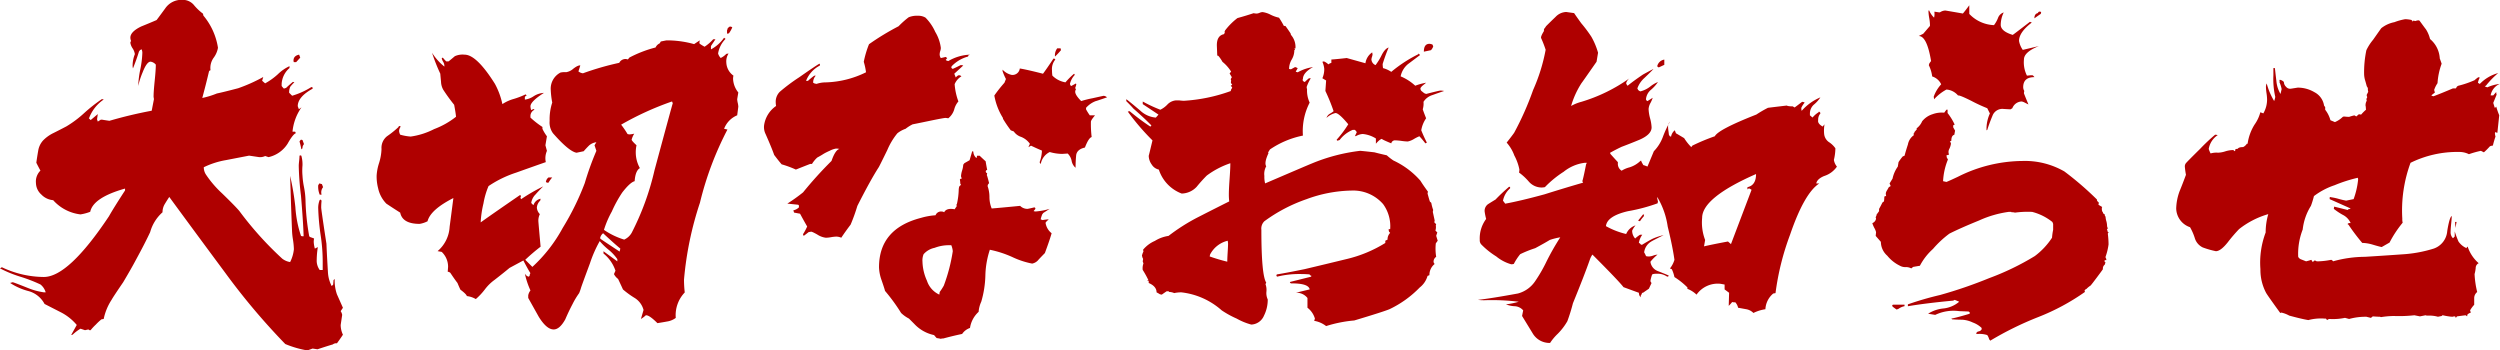 <svg xmlns="http://www.w3.org/2000/svg" width="234.768" height="32.906" viewBox="0 0 234.768 32.906">
  <path id="パス_5620" data-name="パス 5620" d="M-90.138-24.539l-.387.422h-.211a.312.312,0,0,1-.035-.141q0-.457.527-.562Zm.352,8.121a.523.523,0,0,0-.141.387l-.105.105a6.131,6.131,0,0,0-.176-.738l.07-.105.07-.07.141.035Zm1.793,4.043a.762.762,0,0,0-.141.7h-.176a1.976,1.976,0,0,1-.141-.879l.105-.176.246.07ZM-86.13,1.477q-.176.281-.562.809a.516.516,0,0,0-.387.105q-.492.141-1.441.457l-.457-.07-.492.176a9.386,9.386,0,0,1-2.074-.6A62.947,62.947,0,0,1-97.2-4.359q-2.637-3.551-5.238-7.1-.211.316-.422.668a1.475,1.475,0,0,0-.211.773,3.857,3.857,0,0,0-1.16,1.863q-.492,1.055-1.336,2.6-.387.738-1.2,2.109-.914,1.336-1.09,1.652A5.208,5.208,0,0,0-108.595,0l-.211.035a4.934,4.934,0,0,0-.527.492,4.934,4.934,0,0,0-.492.527h-.105l-.105-.07-.316.07-.422-.141a4.034,4.034,0,0,0-.738.563l-.141.035.527-.949A4.842,4.842,0,0,0-112.567-.6l-1.582-.809a2.427,2.427,0,0,0-1.477-1.2,5.831,5.831,0,0,1-1.758-.773l.246-.07q.246.07,1.477.563a6.224,6.224,0,0,0,1.441.387h.176a1.441,1.441,0,0,0-.492-.738,14.547,14.547,0,0,0-1.863-.721,11.224,11.224,0,0,1-1.934-.791l.176-.105a9.281,9.281,0,0,0,3.938.914q2.32,0,6.117-5.7.457-.809,1.512-2.426v-.176q-2.988.844-3.27,2.18a4.412,4.412,0,0,1-.914.246,4.068,4.068,0,0,1-2.566-1.336,1.723,1.723,0,0,1-1.107-.527,1.489,1.489,0,0,1-.51-1.09,1.431,1.431,0,0,1,.422-1.16q-.141-.246-.387-.738.07-.527.176-1.125a1.853,1.853,0,0,1,.475-.984,3.459,3.459,0,0,1,.967-.686q.6-.3,1.2-.615a10.221,10.221,0,0,0,1.688-1.266,14.9,14.9,0,0,1,1.652-1.3l.176.035a3.667,3.667,0,0,0-1.371,1.723l-.035.035.176.176.668-.562-.07.492.07.211.281-.176h.141q-.035,0,.668.105a40.752,40.752,0,0,1,3.973-.949l.211-1.09-.035-.211q0-.492.105-1.512t.105-1.512a.771.771,0,0,0-.492-.281q-.352,0-.738.984a7.423,7.423,0,0,0-.422,1.3,9.055,9.055,0,0,1,.193-1.547,9.055,9.055,0,0,0,.193-1.547.783.783,0,0,0-.07-.352l-.141.07-.105.141q-.211.7-.562,1.582a.779.779,0,0,1-.035-.246,2.909,2.909,0,0,1,.211-1.09,1.3,1.3,0,0,0-.211-.545,1.332,1.332,0,0,1-.211-.51.238.238,0,0,1,.07-.176.864.864,0,0,1-.07-.316q0-.562,1.02-1.055.7-.281,1.441-.6.035-.035.809-1.09a1.85,1.85,0,0,1,1.617-.809,1.376,1.376,0,0,1,1.055.457,5,5,0,0,0,.879.844l.035.176a6.163,6.163,0,0,1,1.371,3.023,2.2,2.2,0,0,1-.4.932,1.634,1.634,0,0,0-.3,1.178.226.226,0,0,0-.141.105q-.281,1.2-.633,2.5a7.893,7.893,0,0,0,1.371-.422q.668-.141,2-.492a15.156,15.156,0,0,0,2.355-1.055l-.105.352.281.246a6.217,6.217,0,0,0,1.2-.861,3.946,3.946,0,0,1,1.09-.756v.176a2.127,2.127,0,0,0-.738,1.477v.211a2.3,2.3,0,0,0,.211.246l.211-.07q.211-.211.633-.562l.141.035a3.886,3.886,0,0,0-.387.422,1.267,1.267,0,0,0-.105.563l.281.281a7.259,7.259,0,0,0,1.793-.809h.105l.035.141q-1.406.773-1.406,1.652l.105.281.246-.176a4.765,4.765,0,0,0-.844,2.285h.246l.07.141q-.281.105-.773.984a2.863,2.863,0,0,1-1.793,1.266l-.316-.105a1.11,1.11,0,0,1-.562.105l-.949-.141-2.18.422a7.671,7.671,0,0,0-2.074.668,1.24,1.24,0,0,0,.211.7,9.83,9.83,0,0,0,1.512,1.758q1.266,1.23,1.617,1.652A31.626,31.626,0,0,0-91.825-5.66a1.613,1.613,0,0,0,.738.316,3.441,3.441,0,0,0,.352-1.2,6.8,6.8,0,0,0-.088-.914,6.743,6.743,0,0,1-.088-.879q-.07-1.617-.176-5.1a25.731,25.731,0,0,1,.492,2.936A10.5,10.5,0,0,0-90.067-7.8a.391.391,0,0,0,.176.035h.07q-.035-1.266-.246-3.8a26.408,26.408,0,0,1-.211-2.812q0-.141.035-.457a4.762,4.762,0,0,0,.035-.492.143.143,0,0,1,.105-.035l.07.035a3.042,3.042,0,0,1,.105.914,5.625,5.625,0,0,0,0,.949,7.536,7.536,0,0,0,.141,1.072,7.445,7.445,0,0,1,.141,1.178,21.846,21.846,0,0,0,.352,3.445l.07.07q.105.035.387.141a1.629,1.629,0,0,0-.035.316,2.885,2.885,0,0,0,.105.633l.281-.141a8.263,8.263,0,0,0-.105,1.2,1.477,1.477,0,0,0,.281.949h.281v-.633a16.755,16.755,0,0,0-.193-2.637,21.528,21.528,0,0,1-.229-2.566,1.97,1.97,0,0,1,.141-.738l.105-.035.07.105a5.726,5.726,0,0,0-.035.633q0,.211.492,3.41.035.914.141,2.672a3.181,3.181,0,0,0,.352,1.3l.141-.141.035-.422.105-.105a3.984,3.984,0,0,0,.211,1.441l.563,1.266-.211.316a.873.873,0,0,1,.141.352l-.141.949A2.178,2.178,0,0,0-86.13,1.477Zm36.563-28.863a2.512,2.512,0,0,1-.316.563l-.176.035v-.316a1.09,1.09,0,0,0,.07-.211l.176-.141h.07A.342.342,0,0,1-49.567-27.387ZM-49-19.934l-.105.809a2.22,2.22,0,0,0-1.23,1.266l.316.07a30.027,30.027,0,0,0-2.584,6.873A31.331,31.331,0,0,0-54.1-3.691a10.222,10.222,0,0,0,.07,1.2,3.092,3.092,0,0,0-.844,2.391,1.8,1.8,0,0,1-.791.334q-.475.088-.932.158-.738-.738-1.055-.738h-.035A2.58,2.58,0,0,1-58.146,0l.246-.844A1.881,1.881,0,0,0-58.778-2a8.208,8.208,0,0,1-1.055-.773q-.141-.316-.457-.984a1.332,1.332,0,0,1-.387-.457l.141-.316a3.5,3.5,0,0,0-1.125-1.617v-.211l1.3.949v-.211a4.357,4.357,0,0,0-.844-.9,5.767,5.767,0,0,1-.809-.791,11.6,11.6,0,0,0-.914,2.074q-.809,2.18-.844,2.32a4.575,4.575,0,0,1-.176.492,7.312,7.312,0,0,0-.615,1.02q-.369.7-.686,1.441-.527.949-1.09.949-.668,0-1.406-1.2l-.984-1.758v-.246a1.026,1.026,0,0,1,.211-.457,7.687,7.687,0,0,1-.527-1.582q.176.281.387.281l.07-.105a.391.391,0,0,1,.035-.176l.035-.035q-.246-.387-.668-1.2l-1.3.7q-.457.387-1.406,1.125a4.238,4.238,0,0,0-.914.9,5.958,5.958,0,0,1-.844.9,2.186,2.186,0,0,0-.844-.281q-.035-.176-.6-.6-.105-.211-.281-.633-.246-.316-.668-.949a.434.434,0,0,0-.246-.105l.035-.457a1.924,1.924,0,0,0-.6-1.406l-.387-.07A3.217,3.217,0,0,0-76.11-8.648q.176-1.336.352-2.707-2.145,1.09-2.426,2.18a2.518,2.518,0,0,1-.738.246q-1.617,0-1.828-1.055-.668-.422-1.3-.844a2.942,2.942,0,0,1-.773-1.441,4.4,4.4,0,0,1-.141-1.2,4.74,4.74,0,0,1,.229-1.178,4.931,4.931,0,0,0,.229-1.318,1.384,1.384,0,0,1,.527-1.2,8.921,8.921,0,0,0,1.09-.879q-.035-.07.07-.07h.07l.035.07a.713.713,0,0,0-.141.387.829.829,0,0,0,.105.352,4.818,4.818,0,0,0,.984.176,6.888,6.888,0,0,0,2.2-.7,7.633,7.633,0,0,0,2.057-1.16q-.035-.387-.176-1.125a16.426,16.426,0,0,1-1.02-1.406,1.618,1.618,0,0,1-.211-.738q-.07-.738-.07-.773A17.248,17.248,0,0,1-77.763-25a5.27,5.27,0,0,0,1.16,1.3V-23.8a.842.842,0,0,0-.123-.369.836.836,0,0,1-.123-.334l.105-.035a3.511,3.511,0,0,0,.316.352h.211q.105-.07.6-.492a1.779,1.779,0,0,1,.914-.141q1.125,0,2.848,2.742a7.068,7.068,0,0,1,.7,1.9,3.73,3.73,0,0,1,1.09-.492,7.537,7.537,0,0,0,1.09-.422l.105.105a.339.339,0,0,0-.176.141v.246a1.892,1.892,0,0,0,.826-.316,1.983,1.983,0,0,1,.967-.316q-1.266.809-1.266,1.266a1.157,1.157,0,0,0,.07.352l.211-.105.105.07a.648.648,0,0,0-.387.633v.105a8.223,8.223,0,0,0,1.125.879v.176a3.967,3.967,0,0,0,.422.7l-.141.844.141.527a1.721,1.721,0,0,0-.105,1.055q-1.406.492-2.777.984a10.335,10.335,0,0,0-2.6,1.266,7.167,7.167,0,0,0-.475,1.617,9.681,9.681,0,0,0-.264,1.793q1.23-.879,3.691-2.566l.07.035a.21.21,0,0,1-.035.211l.07.141a17.013,17.013,0,0,1,2.074-1.2q-.527.527-.7.738a1.408,1.408,0,0,0-.422.809.9.9,0,0,0,.211.211.874.874,0,0,1,.668-.6l-.035.176a.986.986,0,0,0-.316.668.955.955,0,0,0,.281.6,1.4,1.4,0,0,0-.141.633q0,.105.211,2.426a18.167,18.167,0,0,0-1.441,1.23l.668.668a13.986,13.986,0,0,0,2.848-3.656,24.7,24.7,0,0,0,2.074-4.219,27.046,27.046,0,0,1,1.09-3.023l-.176-.527.176-.281a1.228,1.228,0,0,0-.7.316q-.246.246-.492.527l-.668.141q-.7-.105-2.215-1.828a1.717,1.717,0,0,1-.316-1.16,5.063,5.063,0,0,1,.246-1.723,7.764,7.764,0,0,1-.141-1.2,1.7,1.7,0,0,1,.914-1.617,1.752,1.752,0,0,1,.527-.035,1.319,1.319,0,0,0,.686-.334q.439-.334.65-.3l-.176.563a.855.855,0,0,0,.422.176,26.264,26.264,0,0,1,3.41-.984.65.65,0,0,1,.809-.316l.141-.176a11.15,11.15,0,0,1,2.461-.949.775.775,0,0,1,.387-.387l.105-.176.527-.105a9.426,9.426,0,0,1,2.6.352l.527-.352-.035.246.035.07a4.335,4.335,0,0,0,.457.281,4.117,4.117,0,0,0,.809-.7h.211l-.422.633v.316a3.521,3.521,0,0,0,1.23-1.09l.141.105a2.5,2.5,0,0,0-.7,1.371.958.958,0,0,0,.246.422,1.8,1.8,0,0,0,.527-.387l.211-.035a1.377,1.377,0,0,0-.211.879,1.583,1.583,0,0,0,.668,1.2,1.307,1.307,0,0,0-.035.316A2.166,2.166,0,0,0-49-21.27l-.105.633a1.937,1.937,0,0,0,.053.352A1.937,1.937,0,0,1-49-19.934Zm-17.473,6.645a2.72,2.72,0,0,0-.352.492h-.141l-.105-.07.035-.141a.64.64,0,0,1,.211-.281h.352Zm11.32-6.961-.07-.176a27.944,27.944,0,0,0-4.781,2.18,8.369,8.369,0,0,1,.6.879.664.664,0,0,0,.211.035,2.469,2.469,0,0,0,.422-.07,1.981,1.981,0,0,0-.246.563q0,.105.457.527a3.072,3.072,0,0,0-.07.668,3.021,3.021,0,0,0,.387,1.477q-.422.246-.492,1.23-.422.105-1.16,1.055a11.693,11.693,0,0,0-.984,1.793,8.935,8.935,0,0,0-.738,1.723,6.959,6.959,0,0,0,1.9.914,1.539,1.539,0,0,0,.7-.633,25.017,25.017,0,0,0,2.145-5.871Q-55.192-20.18-55.157-20.25ZM-60.079-6.609q-.562-.457-1.617-1.441a.769.769,0,0,0-.281.457q0,.035.088.105t1.74,1.16ZM-18.7-25.242a6.22,6.22,0,0,1-.562.6,1.091,1.091,0,0,1,.211-.773h.316Zm4.324,4.43q-1.02.352-1.055.352a2.266,2.266,0,0,0-.914.633v.141a4.821,4.821,0,0,0,.352.563h.492q-.387.457-.387.6a10.052,10.052,0,0,0,.07,1.441q-.281.07-.633.984-.773.176-.826.756t-.053,1.143a1.112,1.112,0,0,1-.369-.65,1.313,1.313,0,0,0-.369-.686l-.527.035a4.364,4.364,0,0,1-1.16-.176,1.543,1.543,0,0,0-.844,1.125.441.441,0,0,1-.105-.176,3.373,3.373,0,0,0,.211-.984v-.105q-.352-.141-1.02-.457l-.246.141.141-.316a1.847,1.847,0,0,0-.826-.65,1.322,1.322,0,0,1-.686-.51l-.281-.105a11.844,11.844,0,0,1-.738-1.09v-.07a5.9,5.9,0,0,1-.809-2.109,12.468,12.468,0,0,1,.949-1.2l.141-.352a4.888,4.888,0,0,1-.316-.738v-.141a1.617,1.617,0,0,0,.844.492.686.686,0,0,0,.773-.6q.668.105,2.18.492.316-.422.949-1.371l.07-.07a.551.551,0,0,1,.141.105,1.4,1.4,0,0,0-.316,1.02,3.476,3.476,0,0,0,.035.492,2.249,2.249,0,0,0,1.23.633,6.56,6.56,0,0,1,.809-.809l.07.105a1.85,1.85,0,0,0-.457.844.427.427,0,0,0,.105.211l.457-.246.035.07a2,2,0,0,1-.105.352l.07.141a.378.378,0,0,0-.07.211q0,.316.563.879a9.108,9.108,0,0,1,1.055-.264q1.02-.229,1.055-.229A.531.531,0,0,1-14.376-20.812ZM-27.243-24.82a.441.441,0,0,0-.176.105v.07a3.32,3.32,0,0,0-1.547.914l-.035.105a.211.211,0,0,0,.141.141q.246-.105.738-.352a.779.779,0,0,1,.246.035l-.844.773.141.352q.176-.211.316-.211a.3.3,0,0,1,.211.105,1.543,1.543,0,0,0-.633.738,5.828,5.828,0,0,0,.352,1.617,1.823,1.823,0,0,0-.387.738,1.669,1.669,0,0,1-.562.844l-.246-.035q-.176,0-1.617.3t-1.477.3a3.6,3.6,0,0,0-.668.422,2.592,2.592,0,0,0-.773.422,6.383,6.383,0,0,0-.949,1.582q-.773,1.582-.809,1.617-.773,1.2-2,3.621a16.786,16.786,0,0,1-.633,1.758q-.457.6-.879,1.23a1.167,1.167,0,0,0-.457-.105,3.205,3.205,0,0,0-.492.053,3.205,3.205,0,0,1-.492.053,1.86,1.86,0,0,1-.809-.3q-.527-.3-.6-.264l-.211.035-.457.352a.238.238,0,0,1-.07-.176l.035-.035a5.294,5.294,0,0,0,.352-.668q-.246-.422-.668-1.2l-.562-.105-.07-.211a1.062,1.062,0,0,0,.527-.281v-.176l-.07-.07-1.02-.105a16.356,16.356,0,0,0,1.477-1.055,37.117,37.117,0,0,1,2.672-2.953q.352-1.02.738-1.125A1.066,1.066,0,0,0-39.829-16a1.978,1.978,0,0,0-.6.211,5.728,5.728,0,0,0-.562.281q-.211.141-.6.352a2.88,2.88,0,0,0-.492.6h-.176q-.633.246-1.336.527a9.459,9.459,0,0,0-1.336-.492q-.246-.281-.7-.879-.246-.7-.809-1.969a1.479,1.479,0,0,1-.141-.809A2.65,2.65,0,0,1-45.454-20a2.562,2.562,0,0,1-.035-.422,1.33,1.33,0,0,1,.387-.914,17.153,17.153,0,0,1,1.811-1.354q1.635-1.143,1.916-1.283l.035.035v.141a2.717,2.717,0,0,0-1.3,1.441h.176a6.061,6.061,0,0,1,.6-.492h.141a.9.9,0,0,0-.246.668l.141.07.176.035a2.665,2.665,0,0,1,.844-.141,9.07,9.07,0,0,0,3.8-.949,6.145,6.145,0,0,0-.211-.984,9.2,9.2,0,0,1,.492-1.652,23.959,23.959,0,0,1,2.777-1.687,8.271,8.271,0,0,1,.949-.844,2.067,2.067,0,0,1,.879-.141,1.3,1.3,0,0,1,.7.176,4.507,4.507,0,0,1,.914,1.336,3.823,3.823,0,0,1,.527,1.512,1.038,1.038,0,0,1-.053.281,1.024,1.024,0,0,0-.053.246.611.611,0,0,0,.105.422l.457-.105.141.105-.141.176.105.07.141.035A4.306,4.306,0,0,1-27.243-24.82Zm7.664,16.77q-.176.633-.633,1.863-.211.211-.58.6a1,1,0,0,1-.615.387,7.817,7.817,0,0,1-1.863-.615A9.9,9.9,0,0,0-25.38-6.5,8.328,8.328,0,0,0-25.8-4.061a9.5,9.5,0,0,1-.387,2.443,2.754,2.754,0,0,0-.246.949A2.556,2.556,0,0,0-27.243.844a1.455,1.455,0,0,0-.738.563q-.844.176-1.758.422a.779.779,0,0,0-.246.035q-.141-.035-.387-.07-.07-.07-.246-.281A3.53,3.53,0,0,1-32.482.457l-.492-.492a3.149,3.149,0,0,1-.738-.527,16.992,16.992,0,0,0-1.512-2.074q-.035-.176-.352-1.09a3.865,3.865,0,0,1-.211-1.125q0-3.621,3.938-4.641a6.264,6.264,0,0,1,1.371-.246.547.547,0,0,1,.563-.352.433.433,0,0,1,.246.07q.211-.422.984-.281l.211-.316q-.035,0-.035-.07v-.07l.035-.035A6.747,6.747,0,0,0-28.3-12.2l.035-.211a.628.628,0,0,1,.176-.176l-.07-.141a1.479,1.479,0,0,0-.035-.352l.035-.07.141-.035-.07-.211a2.232,2.232,0,0,1,.105-.545,2.232,2.232,0,0,0,.105-.545l.105-.141.492-.281.246-.844.105.035a.807.807,0,0,0,.281.6l.035-.035.035-.176h.246q.176.176.563.527,0,.07.141.809l-.105.035-.035.105.035.105.105.07a.962.962,0,0,0-.035.211q0-.141.211.7a.551.551,0,0,1-.105.141l-.035.141a3.142,3.142,0,0,1,.176,1.037,2.814,2.814,0,0,0,.211,1.072q.879-.07,2.672-.246a.954.954,0,0,0,.7.281q.211-.035.633-.141l.07.035.035.105-.176.211a.664.664,0,0,0,.211.035,6.34,6.34,0,0,0,1.3-.246l-.6.387-.105.141a3.649,3.649,0,0,0-.141.457l.176.07a5.534,5.534,0,0,1,.563-.07l-.035.07-.105.07-.141.176A1.529,1.529,0,0,0-19.579-8.051ZM-28.86-6.363A1.9,1.9,0,0,0-29-6.926h-.246a3.719,3.719,0,0,0-1.318.246,1.863,1.863,0,0,0-1.037.6,1.549,1.549,0,0,0-.105.7,4.6,4.6,0,0,0,.422,1.793,2.164,2.164,0,0,0,1.16,1.3l.035-.246a5.426,5.426,0,0,0,.387-.6A15.992,15.992,0,0,0-28.86-6.363Zm45.117-19.23a.981.981,0,0,1-.211.352l-.668.141q0-.738.527-.738a.81.81,0,0,1,.281.07A1.364,1.364,0,0,1,16.256-25.594Zm1.02,4.184q-.527.176-1.107.387a1.5,1.5,0,0,0-.826.633,1.873,1.873,0,0,1-.07.7q.105.316.316.844a2.76,2.76,0,0,0-.457,1.125,12.292,12.292,0,0,0,.527,1.16l-.141.07a7.74,7.74,0,0,0-.562-.668,3.876,3.876,0,0,0-.492.246,1.792,1.792,0,0,1-.6.246,5.122,5.122,0,0,1-.58-.053,5.122,5.122,0,0,0-.58-.053.353.353,0,0,0-.387.281q-1.02-.422-.844-.422-.211,0-.6.457v-.492a2.813,2.813,0,0,0-1.23-.422,1.4,1.4,0,0,0-.6.176l-.141.035.176-.387a1.4,1.4,0,0,0-.176-.211H8.7a2.92,2.92,0,0,0-1.23.949l-.211.07-.07-.07q0-.035.07-.105a9.889,9.889,0,0,0,1.02-1.371q-.879-1.055-1.2-1.055a1.85,1.85,0,0,0-.844.457.694.694,0,0,1,.334-.4,2.09,2.09,0,0,0,.334-.229,18.081,18.081,0,0,0-.773-1.9l.07-.984-.352-.211a2.1,2.1,0,0,0,.176-.879,2.143,2.143,0,0,0-.176-.668l.141-.035a1.33,1.33,0,0,1,.422.281.763.763,0,0,1,.281-.141v-.316q.527-.035,1.441-.141l1.758.492a1.482,1.482,0,0,1,.633-1.02l.035.176a1.024,1.024,0,0,1-.053.246,1.024,1.024,0,0,0-.053.246.634.634,0,0,0,.158.369.62.62,0,0,0,.229.158,5.627,5.627,0,0,0,.563-.914q.316-.633.668-.738a15.17,15.17,0,0,0-.562,1.547,2.367,2.367,0,0,0,.035.387,2.479,2.479,0,0,1,.773.352,12.745,12.745,0,0,1,2.531-1.652l.035-.07.07.07.07.07-1.125.844a1.988,1.988,0,0,0-.7,1.16,4.677,4.677,0,0,1,1.371.879,5.283,5.283,0,0,1,1.02-.281q-.035.035-.387.316l-.141.176a.35.35,0,0,0,.088.281l.264.211.176.07q1.23-.316,1.336-.316A1.789,1.789,0,0,1,17.276-21.41Zm-.6,14.063L16.5-7.1a4.778,4.778,0,0,0,.035,1.266.538.538,0,0,0-.246.457.3.3,0,0,0,.105.211A1.317,1.317,0,0,0,15.9-4.113l-.176.07a2.1,2.1,0,0,1-.738,1.09A9.832,9.832,0,0,1,12.143-.914q-.6.246-3.3,1.055A12.186,12.186,0,0,0,6.2.668,2.5,2.5,0,0,0,5.077.176l.07-.211a1.975,1.975,0,0,0-.7-1.02v-.914a1.3,1.3,0,0,0-1.09-.492q.422-.105,1.3-.316Q4.549-3.34,3-3.34H2.9l-.105-.07.035-.07L4.8-3.973v-.105a.142.142,0,0,1-.141-.07v-.035q-.387-.035-.773-.035A8.706,8.706,0,0,0,1.6-3.973l-.07-.07v-.035l.035-.105q.879-.141,2.6-.492Q6.1-5.133,8.118-5.625a12.164,12.164,0,0,0,3.639-1.512v-.211l.211-.105a.857.857,0,0,1,.246-.633l-.105-.105-.035-.141v-.105h.141a3.532,3.532,0,0,0-.668-2.355,3.722,3.722,0,0,0-2.918-1.266,12.742,12.742,0,0,0-4.271.809A14.86,14.86,0,0,0,.4-9.176a.961.961,0,0,0-.281.809q0,4.254.457,4.957l-.07.141a1.565,1.565,0,0,1,.088.7,1.421,1.421,0,0,0,.123.738A3.334,3.334,0,0,1,.366-.316,1.355,1.355,0,0,1-.83.527,5.954,5.954,0,0,1-2.2-.035,8.854,8.854,0,0,1-3.607-.809,6.86,6.86,0,0,0-7.4-2.5a3.072,3.072,0,0,0-.668.07,1.167,1.167,0,0,0-.457-.105L-8.6-2.6h-.176q-.316.211-.457.316l-.176-.035A3.127,3.127,0,0,0-9.724-2.5q0-.562-.738-.879v-.211q-.141,0-.141-.035a.27.27,0,0,0,.105-.035,9.281,9.281,0,0,0-.527-.949,1.288,1.288,0,0,1,.07-.6l-.07-.211q.07-.281,0-.281-.035-.105-.07-.246a1.565,1.565,0,0,1,.141-.387L-10.99-6.5A2.953,2.953,0,0,1-9.882-7.33,3.333,3.333,0,0,1-8.6-7.8,18.024,18.024,0,0,1-5.822-9.562Q-4.38-10.3-2.9-11.039a5.475,5.475,0,0,1-.035-.668q0-.492.07-1.459t.07-1.459a7.972,7.972,0,0,0-2.215,1.16,14,14,0,0,0-.949,1.055,1.983,1.983,0,0,1-1.406.633,3.584,3.584,0,0,1-2.145-2.25,1.045,1.045,0,0,1-.668-.475,1.432,1.432,0,0,1-.281-.826q0,.035.352-1.441a21.931,21.931,0,0,1-2.32-2.707l.176-.035a21.539,21.539,0,0,0,1.934,1.441l.07-.035.035-.07q-.527-.562-1.687-1.582-.211-.246-.668-.7v-.176q.176.105,1.3,1.055a2.419,2.419,0,0,0,1.477.668l.246-.281-1.477-.984v-.246a12.866,12.866,0,0,0,1.652.773,2.284,2.284,0,0,0,.65-.475,1.248,1.248,0,0,1,.791-.4h.352a3.73,3.73,0,0,0,.422.035,15.65,15.65,0,0,0,4.395-.914l.035-.141.105-.176-.035-.07-.105-.105.07-.053q.07-.053.07-.088,0,.035-.105-.105-.035-.035,0-.211v-.07l-.035-.105.105-.176-.211-.352.141-.176a3.573,3.573,0,0,0-.809-.914,3.392,3.392,0,0,0-.387-.562l-.105-.035-.035-.879q-.035-.984.668-1.125l.035-.07.07-.105h-.07l.07-.176a6.113,6.113,0,0,1,1.16-1.16q.773-.211,1.512-.457a2.157,2.157,0,0,0,.281.035.81.81,0,0,0,.281-.07.81.81,0,0,1,.281-.07,2.289,2.289,0,0,1,.756.246,3.429,3.429,0,0,0,.791.281,7.31,7.31,0,0,1,.457.773H2.37q.07.07.492.7l.035.141a1.719,1.719,0,0,1,.422,1.266H3.213l.07.105-.07.07a1.725,1.725,0,0,1-.246.879,1.725,1.725,0,0,0-.246.879l.176.035.387-.211a.781.781,0,0,1,.246.105q-.176.316-.176.281a.062.062,0,0,0,.07.07l.105.035a4.2,4.2,0,0,1,1.441-.492q-.949.527-.949,1.125l-.035.07a.224.224,0,0,0,.141.176l.07.035a4.017,4.017,0,0,1,.387-.352H4.76a3.745,3.745,0,0,0-.387.809.664.664,0,0,0,.035.211,2.7,2.7,0,0,0,.246,1.266,5.815,5.815,0,0,0-.633,3.094,8.483,8.483,0,0,0-3.094,1.3l-.176.281.035.07q-.422.914-.211,1.23A1.473,1.473,0,0,0,.4-13.43a2.467,2.467,0,0,0,.07.7Q4.725-14.555,4.83-14.59a16.958,16.958,0,0,1,4.57-1.2q.422.035,1.336.141.387.105,1.16.281a5.027,5.027,0,0,0,.633.492,7.64,7.64,0,0,1,2.531,1.9q.211.352.7,1.02l-.035.176q.246.914.246.773l.105.105a4.089,4.089,0,0,0,.176.668l-.035.176.176.809-.035.176.176.176-.035.105a1.114,1.114,0,0,1-.035.492l.176.176-.105.316Zm-19.687.281a1.512,1.512,0,0,0-.035-.281A2.52,2.52,0,0,0-4.7-6.047l-.035.176a16.338,16.338,0,0,0,1.652.492q0-.281.035-.844T-3.009-7.066Zm40.968-16.8-.527.246-.141-.105a.811.811,0,0,1,.668-.633Zm16.207,9.563a2.293,2.293,0,0,1-1.2.879q-.668.281-.738.7h.281q-1.406.914-2.742,4.816A24.535,24.535,0,0,0,48.4-2.426l-.211.035a2.054,2.054,0,0,0-.738,1.477,3.7,3.7,0,0,0-1.125.352,1.238,1.238,0,0,0-.668-.352l-.773-.141a1.049,1.049,0,0,0-.281-.527l-.105.035a.2.2,0,0,0-.141-.035h-.035a4.281,4.281,0,0,1-.316.352l.035-1.23-.422-.316v-.457l-.387-.07a2.434,2.434,0,0,0-2.25,1.02,2.506,2.506,0,0,0-.809-.527l-.07-.07.035-.07a6.948,6.948,0,0,0-1.23-.984,3.3,3.3,0,0,0-.246-.738l-.176-.07a2.436,2.436,0,0,0,.422-.809q-.176-1.266-.633-3.129a7.414,7.414,0,0,0-.984-2.777v.105a2.184,2.184,0,0,0,.07.316l-.035.176a16.274,16.274,0,0,1-2.777.738q-1.969.457-2.074,1.406a7.292,7.292,0,0,0,1.9.738,1.435,1.435,0,0,1,.879-.809,1.98,1.98,0,0,0-.316.492,1.051,1.051,0,0,0,.088.439,1.013,1.013,0,0,0,.193.3,3.157,3.157,0,0,1,.457-.352h.211a1.835,1.835,0,0,0-.316.738v.035q.07,0,.176.141l.105.035q.7-.422,1.02-.58a5.4,5.4,0,0,1,1.02-.334q-1.125.563-1.16.6a1.36,1.36,0,0,0-.668,1.02,2.381,2.381,0,0,1,.176.352,1.156,1.156,0,0,0,.281.035,1.4,1.4,0,0,0,.4-.088,1.4,1.4,0,0,1,.4-.088,4.348,4.348,0,0,0-.668.668,1.072,1.072,0,0,0,.7.879q.984.387,1.02.422l-.035.07-.105.035a1.57,1.57,0,0,0-.949-.281q-.422,0-.475.088a3.054,3.054,0,0,0-.158.615l.105.176-.246.527-.562.387h-.07a.965.965,0,0,0-.053.123.771.771,0,0,1-.088.158v.141A.818.818,0,0,1,35.6-2.25l-.035-.211q-.492-.176-1.441-.527-.422-.562-2.918-3.059a1.885,1.885,0,0,0-.246.492q-.492,1.406-1.582,4.078A17.336,17.336,0,0,1,28.853.211a5.677,5.677,0,0,1-.9,1.178,4.861,4.861,0,0,0-.721.861H27.1a1.83,1.83,0,0,1-1.512-.914L24.6-.281l.105-.527a1.117,1.117,0,0,0-.773-.387,2.566,2.566,0,0,1-.844-.176,7.188,7.188,0,0,0,1.2-.246,20.662,20.662,0,0,0-3.234-.141,4.313,4.313,0,0,1-.6-.035q1.266-.141,3.762-.6a2.82,2.82,0,0,0,1.617-1.16,13.88,13.88,0,0,0,1.055-1.828,23.657,23.657,0,0,1,1.3-2.285,5.833,5.833,0,0,0-.984.246q-.457.281-1.371.773a10.7,10.7,0,0,0-1.406.563,5.079,5.079,0,0,0-.6.914.779.779,0,0,1-.246.035,3.884,3.884,0,0,1-1.406-.738A7.4,7.4,0,0,1,20.768-7a.573.573,0,0,1-.141-.422,3.036,3.036,0,0,1,.6-1.969,5.435,5.435,0,0,1-.141-.7.767.767,0,0,1,.334-.7q.334-.211.686-.422a16.722,16.722,0,0,1,1.23-1.16q0-.035.07-.035h.07v.141a2.071,2.071,0,0,0-.668,1.16l.211.281q1.512-.281,3.691-.879Q28.5-12.27,30.33-12.8l-.07-.141q.105-.316.352-1.582l.07-.141h-.211a3.927,3.927,0,0,0-1.969.844,9.6,9.6,0,0,0-1.758,1.441,1.629,1.629,0,0,1-.316.035,1.6,1.6,0,0,1-1.2-.562,5.323,5.323,0,0,0-.914-.844,1.512,1.512,0,0,0,.035-.281,4.682,4.682,0,0,0-.475-1.318,3.746,3.746,0,0,0-.721-1.213q.422-.527.7-.914A27.777,27.777,0,0,0,25.637-21.5a16.748,16.748,0,0,0,1.178-3.779,10.811,10.811,0,0,0-.422-1.09q-.07-.141.281-.7l-.035-.035.035-.141a1.36,1.36,0,0,0,.176-.246q.422-.422.9-.879a1.435,1.435,0,0,1,1-.457l.738.105q.211.316.668.949a12.993,12.993,0,0,1,.949,1.266A6.714,6.714,0,0,1,31.736-25l-.141.844q-1.371,1.969-1.406,2A8.055,8.055,0,0,0,29.205-20a3.949,3.949,0,0,1,.949-.387,15.393,15.393,0,0,0,4.535-2.215.956.956,0,0,0-.316.457.522.522,0,0,0,.141.246q.457-.387,1.441-1.055.316-.176.984-.527-.105.141-.844.844a2.38,2.38,0,0,0-.668.984l.07.141a.553.553,0,0,0,.211.141,2.493,2.493,0,0,0,.932-.457,2.737,2.737,0,0,1,.721-.422,3.643,3.643,0,0,1-.668.738,1.3,1.3,0,0,0-.457.879.224.224,0,0,0,.141.176l.492-.316a2.944,2.944,0,0,1-.211.492,1.362,1.362,0,0,0-.176.563,3.887,3.887,0,0,0,.141.879,3.846,3.846,0,0,1,.141.844q0,.668-1.125,1.16-.844.352-1.687.668-.527.246-1.09.563l.035.105q.246.281.7.773v.105a.756.756,0,0,0,.352.7,2.616,2.616,0,0,1,.738-.316,2.557,2.557,0,0,0,1.02-.6l.07-.035a1.364,1.364,0,0,0,.07.176l.141.246a2.76,2.76,0,0,1,.387.141l.6-1.441a3.859,3.859,0,0,0,.844-1.336,10.08,10.08,0,0,1,.668-1.441.665.665,0,0,0-.176.492,2.907,2.907,0,0,0,.035.387q.035.246.035.3a.447.447,0,0,0,.105.193l.105.035a1,1,0,0,1,.352-.6l.105.281q.246.141.773.457a4.819,4.819,0,0,0,.668.844l.105-.141a18.763,18.763,0,0,1,2.109-.879q.316-.633,3.9-2.039a10.669,10.669,0,0,1,1.09-.633q.563-.07,1.758-.211L49.56-20a2.41,2.41,0,0,0,.457.035l.176.105q.246-.176.7-.527a.433.433,0,0,1,.246.07,1.98,1.98,0,0,0-.316.492.915.915,0,0,0,.035.281,4.8,4.8,0,0,1,1.758-1.266,3.111,3.111,0,0,1-.633.7,1.114,1.114,0,0,0-.352.844v.141l.246.211a2.273,2.273,0,0,1,.563-.492l.035-.07q.141.07.141.176a.9.9,0,0,0-.211.527v.105q-.07.316.422.6l.176-.211a3.349,3.349,0,0,0-.035.914,1.061,1.061,0,0,0,.422.738,2.188,2.188,0,0,1,.633.6,4.794,4.794,0,0,1-.141,1.09A1.312,1.312,0,0,0,54.166-14.309ZM36.06-9.809l-.035.176a3.157,3.157,0,0,0-.352.457l-.105-.035a.1.1,0,0,1-.07-.035l.035-.035.422-.527Zm10.512-3.8Q41.51-11.391,41.51-9.492a4.606,4.606,0,0,0,.281,2.074l-.105.6q.738-.176,2.25-.457l.281.246,1.934-5.1a2.3,2.3,0,0,0-.246-.141l-.141.105v-.211Q46.572-12.551,46.572-13.605ZM73.347-28.828l-.035.176q-.211.141-.6.422,0-.422.316-.492l.07-.105a.2.2,0,0,1,.141-.035Zm-.211,3.2q-1.406.563-1.406,1.266a2.791,2.791,0,0,0,.281,1.512l.352-.035h.176a.628.628,0,0,1,.176.176q-1.055,0-1.055.949a.678.678,0,0,0,.105.352.664.664,0,0,0-.035.211q0,.035.422,1.055l-.316-.158a1.032,1.032,0,0,0-.316-.123.97.97,0,0,0-.879.633l-.176.105-.633-.035a.99.99,0,0,0-1.055.633q-.281.668-.492,1.336l-.07.035a3.522,3.522,0,0,1,.316-1.582l-.246-.492a15.265,15.265,0,0,1-1.512-.7q-1.125-.562-1.23-.492a1.564,1.564,0,0,0-1.09-.562,4.286,4.286,0,0,0-1.16.914l-.035-.246a3.384,3.384,0,0,1,.7-1.16,1.379,1.379,0,0,0-.844-.738,3.432,3.432,0,0,0-.316-1.055l.035-.141a1.758,1.758,0,0,1,.176-.246q-.387-2.355-1.16-2.355l.422-.211.633-.738v-.141a4.219,4.219,0,0,0-.07-.6,4.23,4.23,0,0,1-.07-.633v-.07h.07a1.964,1.964,0,0,0,.457.668,1.352,1.352,0,0,0,.035-.457v-.105l.457.07a.27.27,0,0,0,.105-.035.932.932,0,0,1,.457-.141q.035,0,1.652.281.211-.246.6-.773v.809a3.378,3.378,0,0,0,2.32,1.055,2.72,2.72,0,0,0,.387-.7.838.838,0,0,1,.527-.492,2.717,2.717,0,0,0-.281,1.16q0,.6,1.125.949.07-.035,1.617-1.23l.176.07q-1.2.914-1.2,1.723a2.094,2.094,0,0,0,.352.844ZM79.71-8.121l-.07.035-.035.07A8.287,8.287,0,0,1,79.675-7a5.61,5.61,0,0,1-.281,1.16v.07l.07.141v.105h-.141a.1.1,0,0,1-.035.07l.035.105.07.035a1.09,1.09,0,0,0-.07.211.442.442,0,0,0-.176.422q-.035.07-.562.773t-.6.773a2.092,2.092,0,0,0-.387.316.38.38,0,0,0-.176.141l.035.141A20.6,20.6,0,0,1,73.066-.176a30.534,30.534,0,0,0-4.5,2.215L68.46,1.9a1.191,1.191,0,0,0-.176-.387,2.331,2.331,0,0,0-.879-.105H67.3l-.07-.07.035-.035.105-.105.246-.07.141-.141V.844a2.335,2.335,0,0,0-.826-.51,2.7,2.7,0,0,0-1-.264q-.387,0-.949-.035l-.07-.07q.563-.105,1.723-.457V-.633L66.527-.7l-.879-.035a3.991,3.991,0,0,0-2.25.352L62.73-.492a3.215,3.215,0,0,1,1.424-.492,2.729,2.729,0,0,0,1.494-.633q-.141-.07-.422-.176l-.141.07q-2.6.246-4.254.527v-.176a29.215,29.215,0,0,1,3.023-.879A42.035,42.035,0,0,0,68.46-3.832,24.435,24.435,0,0,0,72.75-5.906a6.756,6.756,0,0,0,1.617-1.723,5.513,5.513,0,0,1,.105-.738V-8.93l-.07-.176a5.051,5.051,0,0,0-1.9-.949,8.9,8.9,0,0,0-1.617.07.873.873,0,0,0-.316-.035l-.035-.035h-.246a9.943,9.943,0,0,0-2.777.809q-1.723.7-2.777,1.23a9.348,9.348,0,0,0-1.547,1.441,5.59,5.59,0,0,0-1.23,1.582q-.035,0-.633.105l-.176.141a1.013,1.013,0,0,0-.527-.123,1.013,1.013,0,0,1-.527-.123,3.514,3.514,0,0,1-1.2-.949,1.748,1.748,0,0,1-.6-1.3L57.808-7.8l.035-.352a1.454,1.454,0,0,0-.158-.387A2.63,2.63,0,0,1,57.492-9a.553.553,0,0,0,.352-.422l-.035-.105v-.035l.035-.07a.627.627,0,0,0,.053-.158q.018-.088.053-.088l.176-.246v-.211q.141-.246.316-.6l.141-.105a2.367,2.367,0,0,0,.035-.387l.035-.105h.141a.915.915,0,0,1-.035-.281.774.774,0,0,1,.123-.281q.123-.211.158-.281l.176-.105-.105-.246.281-.457a2.98,2.98,0,0,1,.492-1.125l.07-.422a5.462,5.462,0,0,1,.387-.527,1.364,1.364,0,0,1,.176-.07q.141-.527.316-1.055a1.363,1.363,0,0,1,.563-.879q-.07-.246-.07-.141h.07l.07-.176a2.3,2.3,0,0,0,.211-.246l-.035-.07a1.619,1.619,0,0,0,.527-.668,2.026,2.026,0,0,1,.984-.668,2.515,2.515,0,0,1,1.09-.141l.211-.281h.105v.316a5.262,5.262,0,0,1,.668,1.09.382.382,0,0,0-.141.07V-18l.176.316-.07.387q-.281.07-.281.563l-.141.07a.3.3,0,0,1,.105.211,1.632,1.632,0,0,1-.176.527.6.6,0,0,0,0,.492l-.246.07.035.211.105.176a6.126,6.126,0,0,0-.457,2.039l.316.07q.352-.141,1.09-.492a13.674,13.674,0,0,1,6.047-1.477,7.438,7.438,0,0,1,3.938.984,29.557,29.557,0,0,1,3.059,2.637v.07a.339.339,0,0,0,.141.176l.035.07-.035.176.352.211-.035.07v.07q0,.281.105.352a.142.142,0,0,0,.07.141l.07.035.035.07v.07l.07.105a1.708,1.708,0,0,0,.07.4,1.733,1.733,0,0,1,.07.422.49.49,0,0,0,.105.3h-.105v.07q.035.105.07.246ZM60.515-1.2a1.419,1.419,0,0,0-.562.246l-.176.07-.105-.07q-.105-.07-.281-.211l-.035-.105a.113.113,0,0,1,.105-.07h1.055Zm51.841-7.91-.105.563-.035-.562Zm4.078-12.973a1.449,1.449,0,0,0-.879,1.09h.246l.246-.281.035-.035v.035a.962.962,0,0,0,.035.211l-.316.773.141.457h.035l.105-.105a6.871,6.871,0,0,0,.281.809l-.176,1.652-.105-.035-.07-.035q-.105.035,0,.422a8.371,8.371,0,0,0-.246.844.81.81,0,0,0-.281.07,6.215,6.215,0,0,1-.562.563l-.281-.141a8.982,8.982,0,0,0-1.125.316,2.015,2.015,0,0,0-.914-.211,9.939,9.939,0,0,0-4.57,1.02,12.98,12.98,0,0,0-.773,5.238,1.415,1.415,0,0,0,.035.387,10.265,10.265,0,0,0-1.23,1.863l-.738.422q-.211-.035-.914-.246a3.624,3.624,0,0,0-.914-.141,18.875,18.875,0,0,1-1.3-1.723.062.062,0,0,1-.07-.07l.105-.07h.176a1.572,1.572,0,0,0-.738-.773,5.979,5.979,0,0,1-.844-.562l.035-.211,1.266.316.07-.07a.54.54,0,0,0,.211-.07l-1.969-.879v-.176q.105-.035.141,0a5.245,5.245,0,0,1,.721.158,6.564,6.564,0,0,0,.686.158l.7-.141a7.508,7.508,0,0,0,.422-1.828.391.391,0,0,0-.035-.176,13.723,13.723,0,0,0-2.18.7,6.714,6.714,0,0,0-1.934,1.02,8.62,8.62,0,0,1-.281.914A5.272,5.272,0,0,0,97.907-8.4a6.277,6.277,0,0,0-.422,2.566.505.505,0,0,0,.246.229q.141.053.492.193a4.614,4.614,0,0,0,.492-.141l.141.211L99-5.484a.286.286,0,0,1,.211.07h.211a7.134,7.134,0,0,0,1.16-.141.339.339,0,0,1,.176.141,11.361,11.361,0,0,1,2.988-.422q1.723-.105,3.463-.229a12.313,12.313,0,0,0,3.006-.545,1.888,1.888,0,0,0,1.266-1.652q.211-1.3.422-1.406,0,.211-.053.721t-.053.791a.76.76,0,0,0,.211.563q.07,0,.105-.105l.07-.035v-.492a9.278,9.278,0,0,0,.352.949,1.769,1.769,0,0,0,.773.633q0-.141.07-.141l.035.035a3.528,3.528,0,0,0,1.02,1.512.5.5,0,0,0-.281.457,3.285,3.285,0,0,1-.105.563,8.708,8.708,0,0,0,.246,1.688.731.731,0,0,0-.281.563v.633a2.794,2.794,0,0,0-.387.527l.07.211a.8.8,0,0,0-.316.176l-.035.176a.551.551,0,0,0-.141-.105q-.281.035-.809.105l-.105.141-.07-.141h-.105l-.141.035a2.854,2.854,0,0,1-.352-.035q-.246-.035-.4-.07a1.376,1.376,0,0,0-.193-.035l-.07.07-.352.07a2.994,2.994,0,0,0-.949-.105.49.49,0,0,1-.211-.035l-.527.105-.527-.105a12.763,12.763,0,0,1-1.9.07,7.932,7.932,0,0,0-1.23.105l-.105-.035q-.211,0-.668-.035l-.176.141-.422-.105A5.842,5.842,0,0,0,102.267,0l-.387-.105A5.6,5.6,0,0,1,100.4,0L100.3.035l-.105.07-.105-.141h-.141a4.614,4.614,0,0,0-1.512.141Q97.8,0,96.642-.316A2.689,2.689,0,0,0,95.9-.6L95.8-.562q-1.2-1.652-1.336-1.9a4.615,4.615,0,0,1-.527-2.215,8,8,0,0,1,.492-3.445,6.122,6.122,0,0,1,.246-1.723,8.009,8.009,0,0,0-2.742,1.406,14.558,14.558,0,0,0-1.055,1.23q-.668.844-1.125.844a8.252,8.252,0,0,1-1.23-.352,1.418,1.418,0,0,1-.738-.844,5.175,5.175,0,0,0-.457-1.055,1.9,1.9,0,0,1-1.3-1.758,5.029,5.029,0,0,1,.316-1.617q.316-.773.6-1.547a7.2,7.2,0,0,1-.105-.773.5.5,0,0,1,.088-.3q.088-.123,1.354-1.371A17.029,17.029,0,0,1,89.681-17.3a.779.779,0,0,1,.246.035,1.947,1.947,0,0,0-.844,1.3,2.336,2.336,0,0,0,.176.422,1.873,1.873,0,0,1,.7-.07,2.545,2.545,0,0,0,.668-.123,2.545,2.545,0,0,1,.668-.123H91.4l.105.105a.142.142,0,0,0,.07-.176l.07-.035h.105l.07-.035q.105-.141.492-.141a.86.86,0,0,0,.352-.316h.07a4.574,4.574,0,0,1,.65-1.793,3.54,3.54,0,0,0,.545-1.16l.281.105a2.585,2.585,0,0,0,.352-1.336,4.692,4.692,0,0,0-.053-.562,4.692,4.692,0,0,1-.053-.562.783.783,0,0,1,.07-.352,6.343,6.343,0,0,0,.7,1.652,1.865,1.865,0,0,0,.105-.387,7.653,7.653,0,0,1-.176-2.039v-.668h.141q.07.633.141,1.23a2.864,2.864,0,0,0,.387,1.2l.105-.457a2.965,2.965,0,0,0-.211-.668l.035-.07-.035-.07.035-.07a.671.671,0,0,1,.387.211.638.638,0,0,0,.211.457.484.484,0,0,0,.422.176l.668-.105A3.074,3.074,0,0,1,99-21.3a1.706,1.706,0,0,1,.914,1.266l.105.141v.246a2.759,2.759,0,0,1,.492.984l.422.176a2.417,2.417,0,0,0,.738-.492l.105-.035a4.762,4.762,0,0,0,.492.035,4.614,4.614,0,0,1,.492-.141,1.72,1.72,0,0,1,.176.105l.246-.211.211.035a4.108,4.108,0,0,1,.457-.457q-.035-.492-.035-.316a.834.834,0,0,1,.105-.527l-.035-.176.07-.105v-.105l-.035-.07v-.105l.141-.281a1.234,1.234,0,0,1-.035-.352l-.105-.176q-.035-.141-.141-.51a2.262,2.262,0,0,1-.105-.58,10.1,10.1,0,0,1,.211-2.285,4.582,4.582,0,0,1,.633-.984q.738-1.055.773-1.09a2.87,2.87,0,0,1,1.23-.562,5.283,5.283,0,0,1,1.02-.281,3.554,3.554,0,0,1,.563.07.339.339,0,0,1,.141.176l.035-.105a1.754,1.754,0,0,1,.211.035,1.169,1.169,0,0,1,.281-.07l.105.035q.563.773.6.809a3.059,3.059,0,0,1,.387.914,2.55,2.55,0,0,1,.914,1.828q.07.176.176.492a6.427,6.427,0,0,0-.387,1.828,2.571,2.571,0,0,0-.316.633q.035.141.07.246-.141.105-.316.246a.062.062,0,0,0,.07.07l.105.035q.668-.246,1.828-.738h.281l.105-.176.105-.07a9.226,9.226,0,0,0,1.547-.527,2.991,2.991,0,0,1,.352-.281l.141.035a1.386,1.386,0,0,0-.176.492l.176.105a3.752,3.752,0,0,1,1.723-1.02,8.16,8.16,0,0,0-1.16,1.2h-.105a.226.226,0,0,0,.141.105l.105.035A4.058,4.058,0,0,1,116.435-22.078Z" transform="translate(118.333 29.953)" fill="#af0000"/>
</svg>
